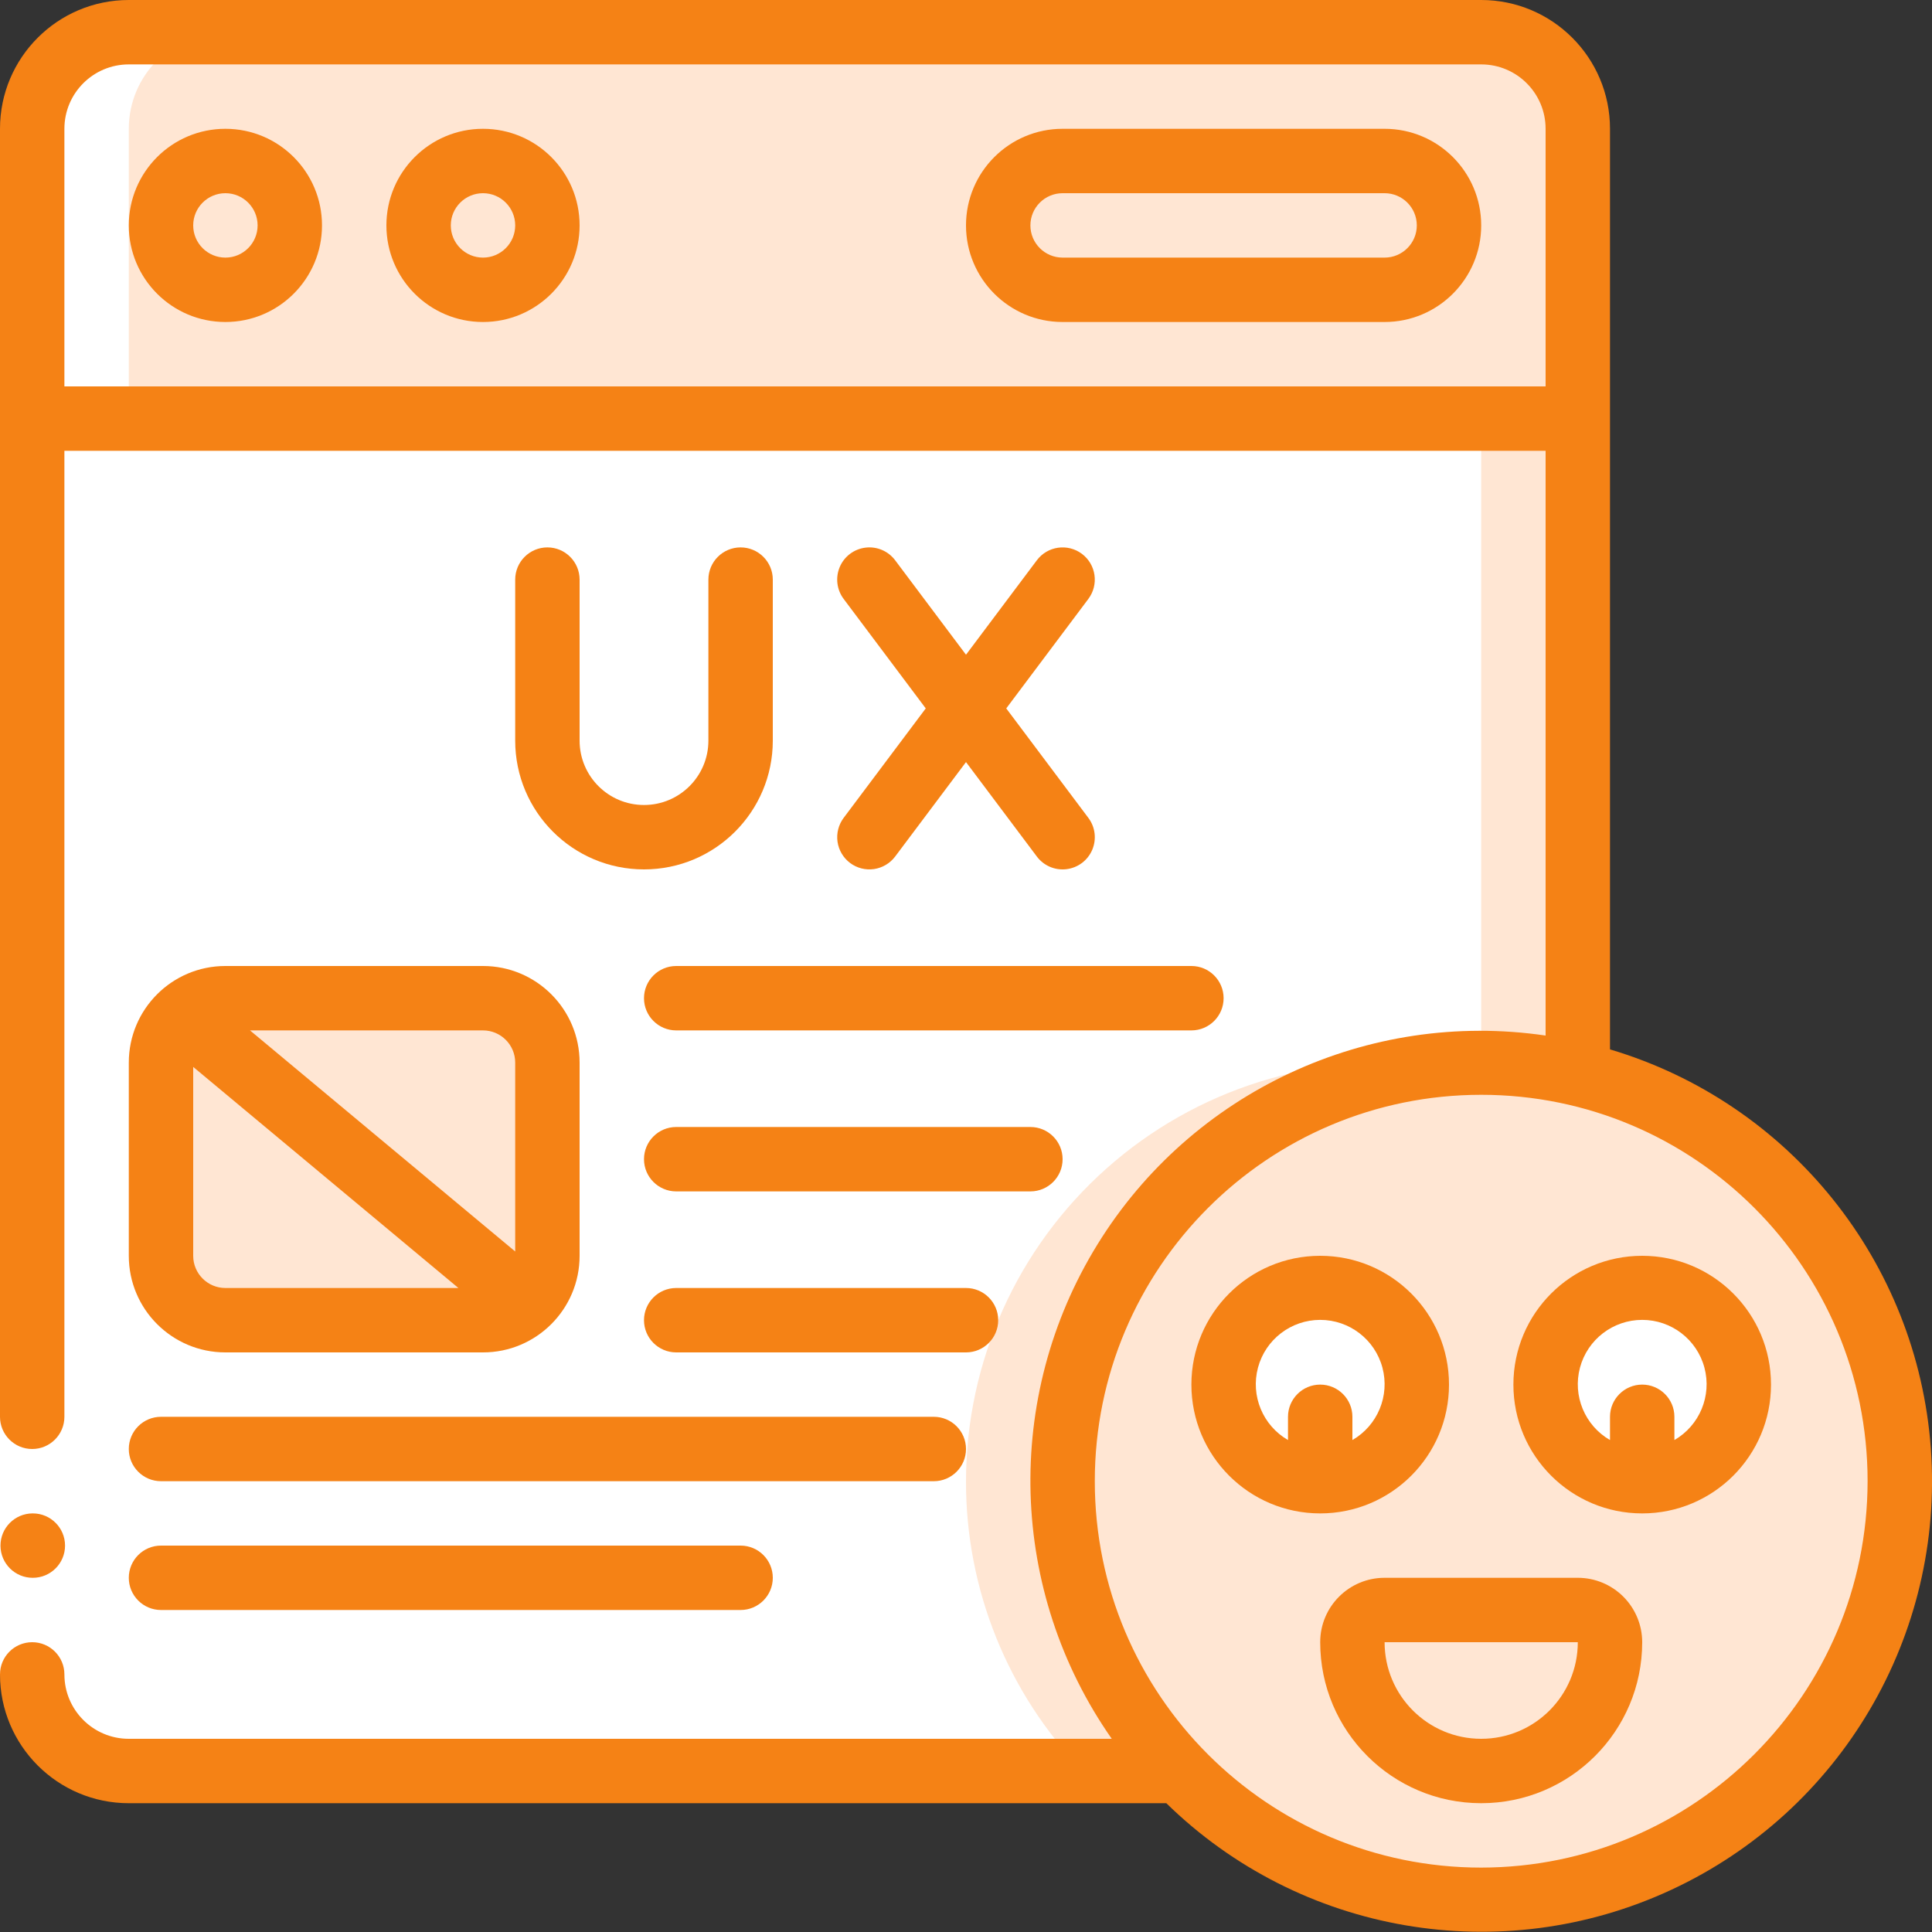 <svg xmlns="http://www.w3.org/2000/svg" xmlns:xlink="http://www.w3.org/1999/xlink" xmlns:svgjs="http://svgjs.com/svgjs" width="512" height="512" x="0" y="0" viewBox="0 0 60 60" style="enable-background:new 0 0 512 512" xml:space="preserve" class=""><rect x="0" y="0" width="60" height="60" fill="#333333" stroke="none"/><g><g xmlns="http://www.w3.org/2000/svg" id="Page-1" fill="none" fill-rule="evenodd"><g id="027---Good-User-Experience" fill-rule="nonzero"><circle id="Oval" cx="46" cy="46" fill="#ffe6d3" r="13" data-original="#cad9fc" style="" class=""></circle><path id="Shape" d="m44.528 33.089c6.539.785 11.458 6.336 11.451 12.921s-4.938 12.126-11.479 12.897c4.977.598 9.855-1.719 12.536-5.955s2.687-9.636.017-13.878c-2.671-4.242-7.543-6.571-12.521-5.985z" fill="#ffe6d3" data-original="#a4c2f7" style="" class=""></path><path id="Shape" d="m49 4v9h-48v-9c0-1.657 1.343-3 3-3h42c1.657 0 3 1.343 3 3z" fill="#ffe6d3" data-original="#e8edfc" style="" class=""></path><path id="Shape" d="m46 1h-3c1.657 0 3 1.343 3 3v9h3v-9c0-1.657-1.343-3-3-3z" fill="#ffe6d3" data-original="#cad9fc" style="" class=""></path><path id="Shape" d="m49 13v20.35c-5.61-1.334-11.427 1.189-14.288 6.195-2.861 5.006-2.08 11.299 1.918 15.455h-32.63c-1.657 0-3-1.343-3-3v-39z" fill="#ffffff" data-original="#ffffff" style="" class=""></path><path id="Shape" d="m44.528 33.089c-3.688-.434-7.385.729-10.161 3.196-2.776 2.467-4.365 6.002-4.367 9.715-.007 3.358 1.295 6.587 3.63 9h3c-3.428-3.562-4.537-8.761-2.86-13.411s5.848-7.946 10.76-8.5z" fill="#ffe6d3" data-original="#e8edfc" style="" class=""></path><path id="Shape" d="m46 13v20c1.01-.001 2.017.116 3 .35v-20.35z" fill="#ffe6d3" data-original="#e8edfc" style="" class=""></path><circle id="Oval" cx="7" cy="7" fill="#ffe6d3" r="2" data-original="#e8edfc" style="" class=""></circle><circle id="Oval" cx="15" cy="7" fill="#ffe6d3" r="2" data-original="#e8edfc" style="" class=""></circle><rect id="Rectangle-path" fill="#ffe6d3" height="4" rx="2" width="14" x="31" y="5" data-original="#e8edfc" style="" class=""></rect><rect id="Rectangle-path" fill="#ffe6d3" height="10" rx="2" width="12" x="5" y="31" data-original="#e8edfc" style="" class=""></rect><path id="Shape" d="m15 31h-3c1.105 0 2 .895 2 2v6c0 1.105-.895 2-2 2h3c1.105 0 2-.895 2-2v-6c0-1.105-.895-2-2-2z" fill="#ffe6d3" data-original="#cad9fc" style="" class=""></path><circle id="Oval" cx="41" cy="43" fill="#ffffff" r="3" data-original="#ffffff" style="" class=""></circle><circle id="Oval" cx="51" cy="43" fill="#ffffff" r="3" data-original="#ffffff" style="" class=""></circle><path id="Shape" d="m43 50h6c.552 0 1 .448 1 1 0 2.209-1.791 4-4 4s-4-1.791-4-4c0-.552.448-1 1-1z" fill="#ffe6d3" data-original="#e8edfc" style="" class=""></path><path id="Shape" d="m1 52c0 1.657 1.343 3 3 3h3c-1.657 0-3-1.343-3-3v-48c0-1.657 1.343-3 3-3h-3c-1.657 0-3 1.343-3 3z" fill="#ffffff" data-original="#ffffff" style="" class=""></path><path id="Rectangle-path" d="m0 44h2v8h-2z" fill="#ffffff" data-original="#ffffff" style="" class=""></path><g fill="#428dff"><path id="Shape" d="m50 32.59v-28.59c0-2.209-1.791-4-4-4h-42c-2.209 0-4 1.791-4 4v40c0 .552.448 1 1 1s1-.448 1-1v-30h46v18.16c-5.519-.809-10.991 1.742-13.919 6.489-2.929 4.747-2.753 10.782.446 15.351h-30.527c-1.105 0-2-.895-2-2 0-.552-.448-1-1-1s-1 .448-1 1c0 2.209 1.791 4 4 4h32.221c4.157 4.069 10.398 5.141 15.675 2.693 5.277-2.448 8.489-7.905 8.068-13.706s-4.388-10.737-9.963-12.397zm-48-20.59v-8c0-1.105.895-2 2-2h42c1.105 0 2 .895 2 2v8zm44 46c-6.627 0-12-5.373-12-12s5.373-12 12-12 12 5.373 12 12c-.007 6.624-5.376 11.993-12 12z" fill="#f58215" data-original="#428dff" style="" class=""></path><path id="Shape" d="m1.02 49c-.552.003-1.002-.443-1.005-.995s.443-1.002.995-1.005h.01c.552 0 1 .448 1 1s-.448 1-1 1z" fill="#f58215" data-original="#428dff" style="" class=""></path><path id="Shape" d="m7 4c-1.657 0-3 1.343-3 3s1.343 3 3 3 3-1.343 3-3-1.343-3-3-3zm0 4c-.552 0-1-.448-1-1s.448-1 1-1 1 .448 1 1-.448 1-1 1z" fill="#f58215" data-original="#428dff" style="" class=""></path><path id="Shape" d="m15 4c-1.657 0-3 1.343-3 3s1.343 3 3 3 3-1.343 3-3-1.343-3-3-3zm0 4c-.552 0-1-.448-1-1s.448-1 1-1 1 .448 1 1-.448 1-1 1z" fill="#f58215" data-original="#428dff" style="" class=""></path><path id="Shape" d="m43 4h-10c-1.657 0-3 1.343-3 3s1.343 3 3 3h10c1.657-0 3-1.343 3-3s-1.343-3-3-3zm0 4h-10c-.552 0-1-.448-1-1s.448-1 1-1h10c.552 0 1 .448 1 1s-.448 1-1 1z" fill="#f58215" data-original="#428dff" style="" class=""></path><path id="Shape" d="m17 17c-.552 0-1 .448-1 1v5c0 2.209 1.791 4 4 4s4-1.791 4-4v-5c0-.552-.448-1-1-1s-1 .448-1 1v5c0 1.105-.895 2-2 2s-2-.895-2-2v-5c0-.552-.448-1-1-1z" fill="#f58215" data-original="#428dff" style="" class=""></path><path id="Shape" d="m26.4 26.8c.212.159.479.227.741.19.263-.038.499-.178.659-.39l2.2-2.933 2.2 2.933c.214.286.565.436.92.393.355-.043.66-.271.8-.6.14-.329.095-.707-.12-.993l-2.55-3.4 2.55-3.4c.331-.442.242-1.069-.2-1.4s-1.069-.242-1.4.2l-2.2 2.933-2.2-2.933c-.214-.286-.565-.436-.92-.393-.355.043-.66.271-.8.6-.14.329-.095.707.12.993l2.55 3.4-2.55 3.4c-.159.212-.227.479-.19.741.038.263.178.499.39.659z" fill="#f58215" data-original="#428dff" style="" class=""></path><path id="Shape" d="m7 30c-1.657 0-3 1.343-3 3v6c0 1.657 1.343 3 3 3h8c1.657 0 3-1.343 3-3v-6c0-1.657-1.343-3-3-3zm0 10c-.552 0-1-.448-1-1v-5.866l8.236 6.866zm9-7v5.866l-8.236-6.866h7.236c.552 0 1 .448 1 1z" fill="#f58215" data-original="#428dff" style="" class=""></path><path id="Shape" d="m20 31c0 .552.448 1 1 1h16c.552 0 1-.448 1-1s-.448-1-1-1h-16c-.552 0-1 .448-1 1z" fill="#f58215" data-original="#428dff" style="" class=""></path><path id="Shape" d="m5 46h24c.552 0 1-.448 1-1s-.448-1-1-1h-24c-.552 0-1 .448-1 1s.448 1 1 1z" fill="#f58215" data-original="#428dff" style="" class=""></path><path id="Shape" d="m5 50h18c.552 0 1-.448 1-1s-.448-1-1-1h-18c-.552 0-1 .448-1 1s.448 1 1 1z" fill="#f58215" data-original="#428dff" style="" class=""></path><path id="Shape" d="m33 36c0-.552-.448-1-1-1h-11c-.552 0-1 .448-1 1s.448 1 1 1h11c.552 0 1-.448 1-1z" fill="#f58215" data-original="#428dff" style="" class=""></path><path id="Shape" d="m21 40c-.552 0-1 .448-1 1s.448 1 1 1h9c.552 0 1-.448 1-1s-.448-1-1-1z" fill="#f58215" data-original="#428dff" style="" class=""></path><path id="Shape" d="m45 43c0-2.209-1.791-4-4-4s-4 1.791-4 4 1.791 4 4 4 4-1.791 4-4zm-5 1v.722c-.784-.453-1.166-1.375-.932-2.25.234-.874 1.027-1.482 1.932-1.482s1.698.608 1.932 1.482c.234.874-.148 1.797-.932 2.25v-.722c0-.552-.448-1-1-1s-1 .448-1 1z" fill="#f58215" data-original="#428dff" style="" class=""></path><path id="Shape" d="m51 39c-2.209 0-4 1.791-4 4s1.791 4 4 4 4-1.791 4-4-1.791-4-4-4zm1 5.722v-.722c0-.552-.448-1-1-1s-1 .448-1 1v.722c-.784-.453-1.166-1.375-.932-2.25.234-.874 1.027-1.482 1.932-1.482s1.698.608 1.932 1.482c.234.874-.148 1.797-.932 2.25z" fill="#f58215" data-original="#428dff" style="" class=""></path><path id="Shape" d="m49 49h-6c-1.105 0-2 .895-2 2 0 2.761 2.239 5 5 5s5-2.239 5-5c0-.53-.211-1.039-.586-1.414-.375-.375-.884-.586-1.414-.586zm-3 5c-1.657 0-3-1.343-3-3h6c0 1.657-1.343 3-3 3z" fill="#f58215" data-original="#428dff" style="" class=""></path></g></g></g></g></svg>